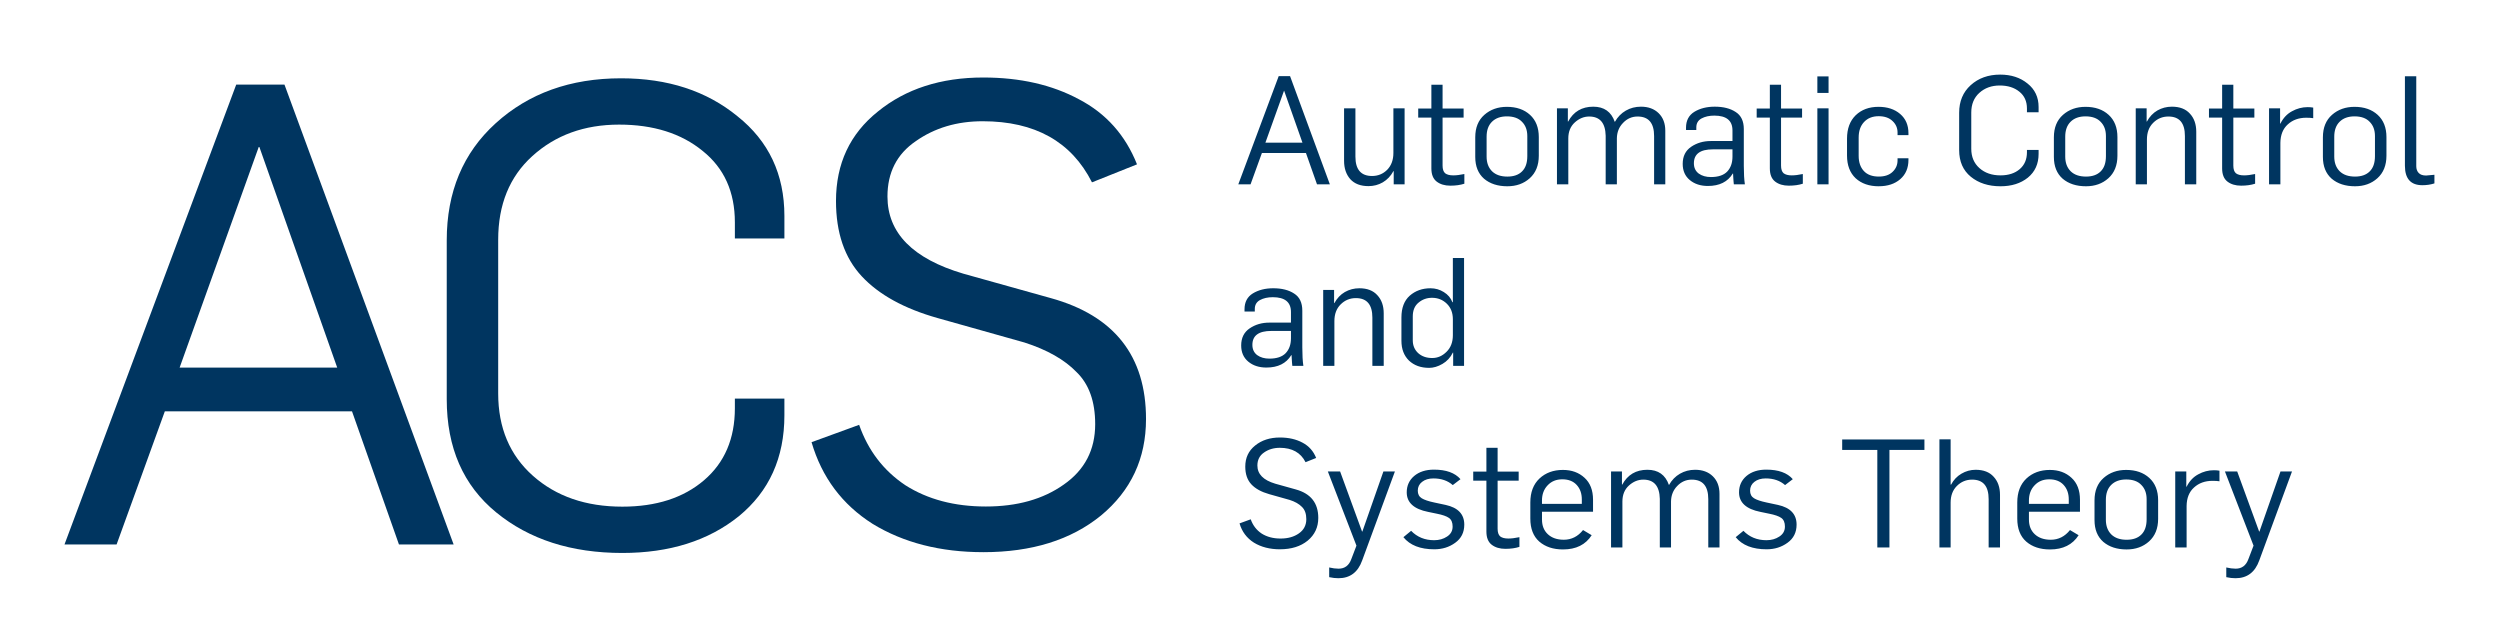 <?xml version="1.0" encoding="UTF-8" standalone="no"?>
<!-- Created with Inkscape (http://www.inkscape.org/) -->

<svg
   version="1.1"
   id="svg1"
   width="529.12"
   height="132.32"
   viewBox="0 0 529.12 132.32"
   sodipodi:docname="Logo_quer-2024-04_lmi.svg"
   inkscape:version="1.3.2 (091e20e, 2023-11-25, custom)"
   xmlns:inkscape="http://www.inkscape.org/namespaces/inkscape"
   xmlns:sodipodi="http://sodipodi.sourceforge.net/DTD/sodipodi-0.dtd"
   xmlns="http://www.w3.org/2000/svg"
   xmlns:svg="http://www.w3.org/2000/svg">
  <defs
     id="defs1">
    <clipPath
       clipPathUnits="userSpaceOnUse"
       id="clipPath3">
      <path
         d="M 0,2.2888e-5 H 396.84 V 99.24 H 0 Z"
         clip-rule="evenodd"
         id="path3" />
    </clipPath>
    <clipPath
       clipPathUnits="userSpaceOnUse"
       id="clipPath4">
      <path
         d="M 5.913e-6,0 H 396.84 V 99.24 H 5.913e-6 Z"
         transform="matrix(1,0,0,-1,-4.512,12.792)"
         clip-rule="evenodd"
         id="path4" />
    </clipPath>
    <clipPath
       clipPathUnits="userSpaceOnUse"
       id="clipPath5">
      <path
         d="M 5.913e-6,0 H 396.84 V 99.24 H 5.913e-6 Z"
         transform="matrix(1,0,0,-1,-61.776,12.792)"
         clip-rule="evenodd"
         id="path5" />
    </clipPath>
    <clipPath
       clipPathUnits="userSpaceOnUse"
       id="clipPath6">
      <path
         d="M 5.913e-6,0 H 396.84 V 99.24 H 5.913e-6 Z"
         transform="matrix(1,0,0,-1,-192.84,68.904)"
         clip-rule="evenodd"
         id="path6" />
    </clipPath>
    <clipPath
       clipPathUnits="userSpaceOnUse"
       id="clipPath7">
      <path
         d="M 5.913e-6,0 H 396.84 V 99.24 H 5.913e-6 Z"
         transform="matrix(1,0,0,-1,-192.84,40.08)"
         clip-rule="evenodd"
         id="path7" />
    </clipPath>
    <clipPath
       clipPathUnits="userSpaceOnUse"
       id="clipPath8">
      <path
         d="M 5.913e-6,0 H 396.84 V 99.24 H 5.913e-6 Z"
         transform="matrix(1,0,0,-1,-192.84,11.232)"
         clip-rule="evenodd"
         id="path8" />
    </clipPath>
    <clipPath
       clipPathUnits="userSpaceOnUse"
       id="clipPath10">
      <path
         d="M 0,2.2888e-5 H 396.84 V 99.24 H 0 Z"
         clip-rule="evenodd"
         id="path10" />
    </clipPath>
    <clipPath
       clipPathUnits="userSpaceOnUse"
       id="clipPath11">
      <path
         d="M 5.913e-6,0 H 396.84 V 99.24 H 5.913e-6 Z"
         transform="matrix(1,0,0,-1,-7.584,12.816)"
         clip-rule="evenodd"
         id="path11" />
    </clipPath>
    <clipPath
       clipPathUnits="userSpaceOnUse"
       id="clipPath12">
      <path
         d="M 5.913e-6,0 H 396.84 V 99.24 H 5.913e-6 Z"
         transform="matrix(1,0,0,-1,-64.584,12.792)"
         clip-rule="evenodd"
         id="path12" />
    </clipPath>
    <clipPath
       clipPathUnits="userSpaceOnUse"
       id="clipPath13">
      <path
         d="M 5.913e-6,0 H 396.84 V 99.24 H 5.913e-6 Z"
         transform="matrix(1,0,0,-1,-125.35,12.816)"
         clip-rule="evenodd"
         id="path13" />
    </clipPath>
    <clipPath
       clipPathUnits="userSpaceOnUse"
       id="clipPath14">
      <path
         d="M 5.913e-6,0 H 396.84 V 99.24 H 5.913e-6 Z"
         transform="matrix(1,0,0,-1,-195.94,69.984)"
         clip-rule="evenodd"
         id="path14" />
    </clipPath>
    <clipPath
       clipPathUnits="userSpaceOnUse"
       id="clipPath15">
      <path
         d="M 5.913e-6,0 H 396.84 V 99.24 H 5.913e-6 Z"
         transform="matrix(1,0,0,-1,-309.5,69.984)"
         clip-rule="evenodd"
         id="path15" />
    </clipPath>
    <clipPath
       clipPathUnits="userSpaceOnUse"
       id="clipPath16">
      <path
         d="M 5.913e-6,0 H 396.84 V 99.24 H 5.913e-6 Z"
         transform="matrix(1,0,0,-1,-195.94,41.16)"
         clip-rule="evenodd"
         id="path16" />
    </clipPath>
    <clipPath
       clipPathUnits="userSpaceOnUse"
       id="clipPath17">
      <path
         d="M 5.913e-6,0 H 396.84 V 99.24 H 5.913e-6 Z"
         transform="matrix(1,0,0,-1,-195.94,12.336)"
         clip-rule="evenodd"
         id="path17" />
    </clipPath>
  </defs>
  <sodipodi:namedview
     id="namedview1"
     pagecolor="#ffffff"
     bordercolor="#000000"
     borderopacity="0.25"
     inkscape:showpageshadow="2"
     inkscape:pageopacity="0.0"
     inkscape:pagecheckerboard="true"
     inkscape:deskcolor="#d1d1d1"
     inkscape:zoom="1.4299294"
     inkscape:cx="297.9168"
     inkscape:cy="68.884517"
     inkscape:window-width="1920"
     inkscape:window-height="1009"
     inkscape:window-x="1912"
     inkscape:window-y="-8"
     inkscape:window-maximized="1"
     inkscape:current-layer="g8" />
  <g
     id="g8"
     inkscape:groupmode="layer"
     inkscape:label="2"
     sodipodi:insensitive="true"
     transform="translate(-549.12)">
    <path
       style="font-size:102.12px;font-family:RubFlama;fill:#003560"
       d="M 2.655,0 29.921,-73.016 h 7.659 L 64.438,0 h -8.68 l -7.455,-21.139 H 18.586 L 10.927,0 Z M 20.935,-28.083 h 25.019 l -12.357,-35.027 h -0.102 z"
       id="text10"
       clip-path="url(#clipPath11)"
       transform="matrix(1.333,0,0,1.333,559.232,115.232)"
       aria-label="A" />
    <path
       style="font-size:102.12px;font-family:RubFlama;fill:#003560"
       d="m 34.21,1.328 q -12.152,0 -20.016,-6.434 Q 6.331,-11.54 6.331,-23.079 v -25.224 q 0,-11.54 7.761,-18.586 7.863,-7.148 19.913,-7.148 11.131,0 18.484,6.025 7.455,5.923 7.455,15.829 v 3.574 h -7.863 v -2.553 q 0,-7.251 -5.106,-11.335 -5.106,-4.187 -13.276,-4.187 -8.272,0 -13.786,5.004 -5.412,4.902 -5.412,13.276 v 24.407 q 0,8.17 5.514,13.071 5.514,4.902 14.195,4.902 8.067,0 12.969,-4.187 4.902,-4.187 4.902,-11.437 v -1.532 h 7.863 v 2.655 q 0,10.11 -7.251,16.033 Q 45.443,1.328 34.21,1.328 Z"
       id="text11"
       clip-path="url(#clipPath12)"
       transform="matrix(1.333,0,0,1.333,635.232,115.264)"
       aria-label="C" />
    <path
       style="font-size:102.12px;font-family:RubFlama;fill:#003560"
       d="m 30.738,1.225 q -10.212,0 -17.565,-4.493 Q 5.923,-7.863 3.472,-16.237 l 7.557,-2.757 q 2.145,6.127 7.353,9.599 5.31,3.37 12.765,3.37 7.455,0 12.357,-3.472 5.004,-3.472 5.004,-9.599 0,-5.412 -2.961,-8.272 -2.859,-2.961 -8.272,-4.698 l -13.786,-3.881 q -7.965,-2.247 -12.05,-6.638 -4.085,-4.391 -4.085,-11.948 0,-8.884 6.638,-14.195 6.638,-5.412 16.748,-5.412 8.782,0 15.216,3.472 6.434,3.37 9.191,10.314 l -7.148,2.859 q -4.902,-9.701 -17.36,-9.701 -6.127,0 -10.62,3.166 -4.493,3.064 -4.493,8.782 0,8.68 12.05,12.254 l 13.888,3.881 q 15.114,4.187 15.114,19.199 0,9.395 -7.148,15.318 -7.148,5.821 -18.688,5.821 z"
       id="text12"
       clip-path="url(#clipPath13)"
       transform="matrix(1.333,0,0,1.333,716.253,115.232)"
       aria-label="S" />
    <path
       style="font-size:24.024px;font-family:RubFlama;fill:#003560"
       d="M 0.625,0 7.039,-17.177 H 8.841 L 15.159,0 h -2.042 L 11.363,-4.973 H 4.372 L 2.571,0 Z M 4.925,-6.607 h 5.886 l -2.907,-8.24 h -0.024 z m 16.36,6.895 q -1.874,0 -2.883,-1.105 Q 17.417,-1.946 17.417,-3.724 v -8.336 h 1.802 v 7.664 q 0,3.075 2.643,3.075 1.417,0 2.402,-0.985 0.985,-1.009 0.985,-2.667 v -7.087 H 27.027 V 0 h -1.73 v -2.09 h -0.048 q -0.625,1.153 -1.682,1.778 -1.033,0.601 -2.282,0.601 z M 34.282,0.216 q -1.321,0 -2.162,-0.649 -0.841,-0.649 -0.841,-2.09 v -8.072 h -2.09 v -1.441 h 2.09 v -3.772 h 1.778 v 3.772 h 3.339 v 1.441 h -3.339 v 7.616 q 0,0.865 0.408,1.225 0.432,0.336 1.297,0.336 0.721,0 1.754,-0.216 v 1.538 q -0.961,0.312 -2.234,0.312 z m 9.057,0.096 q -2.282,0 -3.7,-1.201 Q 38.246,-2.114 38.246,-4.348 v -3.123 q 0,-2.282 1.441,-3.556 1.441,-1.273 3.58,-1.273 2.282,0 3.676,1.273 1.393,1.273 1.393,3.532 v 2.955 q 0,2.282 -1.441,3.58 Q 45.477,0.312 43.339,0.312 Z m 0,-1.538 q 1.514,0 2.33,-0.817 0.841,-0.817 0.841,-2.426 v -3.195 q 0,-1.417 -0.841,-2.258 -0.817,-0.865 -2.402,-0.865 -1.514,0 -2.378,0.865 -0.841,0.841 -0.841,2.354 v 3.171 q 0,1.465 0.865,2.33 0.865,0.841 2.426,0.841 z M 51.219,0 v -12.06 h 1.73 v 2.09 h 0.048 q 1.273,-2.354 3.988,-2.354 2.571,0 3.411,2.402 h 0.024 q 0.649,-1.153 1.73,-1.778 1.081,-0.625 2.402,-0.625 1.754,0 2.811,1.033 1.057,1.033 1.057,2.787 V 0 h -1.778 v -7.664 q 0,-3.099 -2.619,-3.099 -1.345,0 -2.306,1.009 -0.961,0.985 -0.985,2.45 V 0 h -1.778 v -7.712 q -0.072,-3.051 -2.619,-3.051 -1.249,0 -2.282,0.937 -1.033,0.937 -1.033,2.547 V 0 Z m 23.976,0.264 q -1.754,0 -2.883,-0.937 -1.129,-0.937 -1.129,-2.571 0,-1.802 1.345,-2.715 1.345,-0.913 3.123,-0.913 h 3.435 v -1.682 q 0,-2.354 -2.883,-2.354 -1.201,0 -2.042,0.456 -0.817,0.456 -0.817,1.417 v 0.408 h -1.634 v -0.36 q 0,-1.706 1.321,-2.523 1.345,-0.817 3.243,-0.817 2.042,0 3.315,0.841 1.297,0.817 1.297,2.715 v 5.838 q 0,1.802 0.168,2.931 h -1.754 q -0.024,-0.168 -0.048,-0.505 -0.024,-0.36 -0.048,-0.721 -0.024,-0.384 -0.024,-0.48 h -0.048 q -1.201,1.97 -3.94,1.97 z m 0.48,-1.417 q 1.73,0 2.571,-0.865 0.841,-0.889 0.841,-2.378 v -1.153 h -3.123 q -3.003,0 -3.003,2.21 0,1.057 0.769,1.634 0.769,0.553 1.946,0.553 z m 12.348,1.369 q -1.321,0 -2.162,-0.649 -0.841,-0.649 -0.841,-2.09 v -8.072 h -2.09 v -1.441 h 2.09 v -3.772 h 1.778 v 3.772 h 3.339 v 1.441 h -3.339 v 7.616 q 0,0.865 0.408,1.225 0.432,0.336 1.297,0.336 0.721,0 1.754,-0.216 v 1.538 q -0.961,0.312 -2.234,0.312 z M 92.564,0 V -12.06 H 94.342 V 0 Z m 0,-14.51 v -2.619 h 1.778 v 2.619 z m 9.754,14.823 q -2.282,0 -3.676,-1.273 Q 97.273,-2.258 97.273,-4.565 v -2.691 q 0,-2.354 1.369,-3.7 1.393,-1.345 3.628,-1.345 2.114,0 3.435,1.129 1.321,1.129 1.321,3.051 v 0.312 h -1.73 v -0.408 q 0,-1.081 -0.793,-1.826 -0.793,-0.769 -2.21,-0.769 -1.465,0 -2.33,0.937 -0.841,0.913 -0.841,2.45 v 2.907 q 0,1.514 0.817,2.402 0.817,0.889 2.378,0.889 1.417,0 2.186,-0.745 0.793,-0.745 0.793,-1.826 v -0.336 h 1.73 v 0.264 q 0,1.922 -1.297,3.051 -1.297,1.129 -3.411,1.129 z"
       id="text13"
       clip-path="url(#clipPath14)"
       transform="matrix(1.333,0,0,1.333,810.373,39.008)"
       aria-label="Automatic" />
    <path
       style="font-size:24.024px;font-family:RubFlama;fill:#003560"
       d="M 8.048,0.312 Q 5.189,0.312 3.339,-1.201 1.489,-2.715 1.489,-5.429 v -5.934 q 0,-2.715 1.826,-4.372 1.85,-1.682 4.685,-1.682 2.619,0 4.348,1.417 1.754,1.393 1.754,3.724 v 0.841 H 12.252 v -0.601 q 0,-1.706 -1.201,-2.667 -1.201,-0.985 -3.123,-0.985 -1.946,0 -3.243,1.177 -1.273,1.153 -1.273,3.123 v 5.742 q 0,1.922 1.297,3.075 1.297,1.153 3.339,1.153 1.898,0 3.051,-0.985 1.153,-0.985 1.153,-2.691 v -0.36 h 1.85 v 0.625 q 0,2.378 -1.706,3.772 -1.706,1.369 -4.348,1.369 z m 13.574,0 q -2.282,0 -3.7,-1.201 Q 16.529,-2.114 16.529,-4.348 v -3.123 q 0,-2.282 1.441,-3.556 1.441,-1.273 3.58,-1.273 2.282,0 3.676,1.273 1.393,1.273 1.393,3.532 v 2.955 q 0,2.282 -1.441,3.58 Q 23.76,0.312 21.622,0.312 Z m 0,-1.538 q 1.514,0 2.33,-0.817 0.841,-0.817 0.841,-2.426 v -3.195 q 0,-1.417 -0.841,-2.258 -0.817,-0.865 -2.402,-0.865 -1.514,0 -2.378,0.865 -0.841,0.841 -0.841,2.354 v 3.171 q 0,1.465 0.865,2.33 0.865,0.841 2.426,0.841 z M 29.525,0 v -12.06 h 1.73 v 2.09 h 0.048 q 0.625,-1.153 1.658,-1.754 1.057,-0.601 2.306,-0.601 1.874,0 2.859,1.105 1.009,1.081 1.009,2.883 V 0 h -1.802 v -7.664 q 0,-3.099 -2.619,-3.099 -1.417,0 -2.426,1.009 -0.985,0.985 -0.985,2.643 V 0 Z m 16.721,0.216 q -1.321,0 -2.162,-0.649 -0.841,-0.649 -0.841,-2.09 v -8.072 H 41.153 v -1.441 h 2.09 v -3.772 h 1.778 v 3.772 h 3.339 v 1.441 h -3.339 v 7.616 q 0,0.865 0.408,1.225 0.432,0.336 1.297,0.336 0.721,0 1.754,-0.216 v 1.538 Q 47.519,0.216 46.246,0.216 Z M 50.691,0 v -12.06 h 1.754 v 2.426 h 0.048 q 0.673,-1.345 1.85,-1.97 1.177,-0.649 2.474,-0.649 0.48,0 0.889,0.072 v 1.682 q -0.408,-0.072 -1.105,-0.072 -1.778,0 -2.931,1.057 -1.153,1.033 -1.177,2.931 V 0 Z m 13.646,0.312 q -2.282,0 -3.7,-1.201 Q 59.243,-2.114 59.243,-4.348 v -3.123 q 0,-2.282 1.441,-3.556 1.441,-1.273 3.58,-1.273 2.282,0 3.676,1.273 1.393,1.273 1.393,3.532 v 2.955 q 0,2.282 -1.441,3.58 Q 66.474,0.312 64.336,0.312 Z m 0,-1.538 q 1.514,0 2.33,-0.817 0.841,-0.817 0.841,-2.426 v -3.195 q 0,-1.417 -0.841,-2.258 -0.817,-0.865 -2.402,-0.865 -1.514,0 -2.378,0.865 -0.841,0.841 -0.841,2.354 v 3.171 q 0,1.465 0.865,2.33 0.865,0.841 2.426,0.841 z m 10.691,1.369 q -2.763,0 -2.763,-3.099 v -14.198 h 1.802 V -2.883 q 0,0.673 0.384,1.081 0.384,0.408 1.177,0.408 0.24,0 1.321,-0.12 v 1.369 q -0.889,0.288 -1.922,0.288 z"
       id="text14"
       clip-path="url(#clipPath15)"
       transform="matrix(1.333,0,0,1.333,961.787,39.008)"
       aria-label="Control" />
    <path
       style="font-size:24.024px;font-family:RubFlama;fill:#003560"
       d="m 5.093,0.264 q -1.754,0 -2.883,-0.937 Q 1.081,-1.61 1.081,-3.243 q 0,-1.802 1.345,-2.715 1.345,-0.913 3.123,-0.913 h 3.435 v -1.682 q 0,-2.354 -2.883,-2.354 -1.201,0 -2.042,0.456 -0.817,0.456 -0.817,1.417 v 0.408 H 1.61 v -0.36 q 0,-1.706 1.321,-2.523 1.345,-0.817 3.243,-0.817 2.042,0 3.315,0.841 1.297,0.817 1.297,2.715 v 5.838 q 0,1.802 0.168,2.931 H 9.201 q -0.024,-0.168 -0.048,-0.505 -0.024,-0.36 -0.048,-0.721 -0.024,-0.384 -0.024,-0.48 h -0.048 q -1.201,1.97 -3.94,1.97 z m 0.48,-1.417 q 1.73,0 2.571,-0.865 0.841,-0.889 0.841,-2.378 V -5.55 H 5.862 q -3.003,0 -3.003,2.21 0,1.057 0.769,1.634 0.769,0.553 1.946,0.553 z M 14.102,0 v -12.06 h 1.73 v 2.09 h 0.048 q 0.625,-1.153 1.658,-1.754 1.057,-0.601 2.306,-0.601 1.874,0 2.859,1.105 1.009,1.081 1.009,2.883 V 0 h -1.802 v -7.664 q 0,-3.099 -2.619,-3.099 -1.417,0 -2.426,1.009 -0.985,0.985 -0.985,2.643 V 0 Z m 16.817,0.312 q -1.97,0 -3.195,-1.153 -1.201,-1.177 -1.201,-3.147 v -3.7 q 0,-2.282 1.321,-3.459 1.345,-1.177 3.291,-1.177 1.153,0 2.114,0.601 0.985,0.601 1.369,1.61 h 0.072 v -7.015 H 36.468 V 0 h -1.73 v -2.114 h -0.048 q -0.577,1.177 -1.658,1.802 -1.081,0.625 -2.114,0.625 z m 0.505,-1.562 q 1.273,0 2.258,-0.985 1.009,-0.985 1.009,-2.643 v -2.523 q 0,-1.538 -0.961,-2.474 -0.961,-0.937 -2.354,-0.937 -1.225,0 -2.138,0.769 -0.913,0.745 -0.913,2.186 v 3.796 q 0,1.225 0.841,2.018 0.865,0.793 2.258,0.793 z"
       id="text15"
       clip-path="url(#clipPath16)"
       transform="matrix(1.333,0,0,1.333,810.373,77.44)"
       aria-label="and" />
    <path
       style="font-size:24.048px;font-family:RubFlama;fill:#003560"
       d="m 7.238,0.289 q -2.405,0 -4.136,-1.058 Q 1.395,-1.852 0.818,-3.824 L 2.597,-4.473 q 0.505,1.443 1.731,2.261 1.25,0.794 3.006,0.794 1.756,0 2.91,-0.818 1.178,-0.818 1.178,-2.261 0,-1.275 -0.697,-1.948 -0.673,-0.697 -1.948,-1.106 l -3.246,-0.914 q -1.876,-0.529 -2.838,-1.563 -0.962,-1.034 -0.962,-2.814 0,-2.092 1.563,-3.343 1.563,-1.275 3.944,-1.275 2.068,0 3.583,0.818 1.515,0.794 2.164,2.429 l -1.683,0.673 q -1.154,-2.285 -4.088,-2.285 -1.443,0 -2.501,0.745 -1.058,0.721 -1.058,2.068 0,2.044 2.838,2.886 l 3.271,0.914 q 3.559,0.986 3.559,4.521 0,2.212 -1.683,3.607 -1.683,1.371 -4.401,1.371 z m 9.283,4.593 q -0.697,0 -1.467,-0.168 V 3.174 q 0.818,0.192 1.491,0.192 1.467,0 2.02,-1.515 l 0.818,-2.14 -4.545,-11.784 h 1.948 l 3.487,9.547 h 0.048 l 3.343,-9.547 H 25.491 L 20.297,2.044 Q 19.286,4.882 16.521,4.882 Z M 31.743,0.289 q -3.343,0 -4.906,-1.924 l 1.226,-1.01 q 1.443,1.491 3.655,1.491 1.178,0 2.044,-0.577 0.89,-0.577 0.89,-1.587 0,-0.962 -0.577,-1.371 -0.577,-0.409 -1.924,-0.673 l -1.395,-0.289 q -3.391,-0.673 -3.391,-3.102 0,-1.587 1.178,-2.597 1.202,-1.01 3.15,-1.01 2.886,0 4.208,1.515 l -1.226,0.938 q -1.202,-1.058 -3.078,-1.058 -1.106,0 -1.804,0.553 -0.673,0.529 -0.673,1.395 0,0.818 0.625,1.202 0.625,0.385 1.996,0.673 l 1.804,0.385 q 2.958,0.649 2.958,3.126 0,1.852 -1.443,2.886 Q 33.643,0.289 31.743,0.289 Z M 43.022,0.216 q -1.323,0 -2.164,-0.649 Q 40.016,-1.082 40.016,-2.525 v -8.08 h -2.092 v -1.443 h 2.092 v -3.776 h 1.78 v 3.776 h 3.343 v 1.443 h -3.343 v 7.623 q 0,0.866 0.409,1.226 0.433,0.337 1.299,0.337 0.721,0 1.756,-0.216 v 1.539 q -0.962,0.313 -2.236,0.313 z m 9.162,0.096 q -2.333,0 -3.776,-1.25 Q 46.99,-2.188 46.99,-4.593 v -2.549 q 0,-2.429 1.443,-3.8 1.467,-1.371 3.727,-1.371 2.092,0 3.439,1.25 1.347,1.226 1.347,3.487 v 1.9 h -8.104 v 1.25 q 0,1.467 0.938,2.333 0.938,0.866 2.525,0.866 1.828,0 3.054,-1.539 l 1.371,0.818 q -1.443,2.261 -4.545,2.261 z m -3.343,-7.238 h 6.325 v -0.697 q 0,-1.419 -0.818,-2.309 -0.818,-0.89 -2.285,-0.89 -1.443,0 -2.333,0.962 -0.89,0.938 -0.89,2.405 z M 59.807,0 v -12.072 h 1.731 v 2.092 h 0.048 q 1.275,-2.357 3.992,-2.357 2.573,0 3.415,2.405 h 0.024 q 0.649,-1.154 1.731,-1.78 1.082,-0.625 2.405,-0.625 1.756,0 2.814,1.034 1.058,1.034 1.058,2.79 V 0 h -1.78 v -7.671 q 0,-3.102 -2.621,-3.102 -1.347,0 -2.309,1.01 -0.962,0.986 -0.986,2.453 V 0 h -1.78 v -7.719 q -0.072,-3.054 -2.621,-3.054 -1.25,0 -2.285,0.938 -1.034,0.938 -1.034,2.549 V 0 Z m 24.697,0.289 q -3.343,0 -4.906,-1.924 L 80.825,-2.645 q 1.443,1.491 3.655,1.491 1.178,0 2.044,-0.577 0.89,-0.577 0.89,-1.587 0,-0.962 -0.577,-1.371 -0.577,-0.409 -1.924,-0.673 l -1.395,-0.289 q -3.391,-0.673 -3.391,-3.102 0,-1.587 1.178,-2.597 1.202,-1.01 3.15,-1.01 2.886,0 4.208,1.515 l -1.226,0.938 q -1.202,-1.058 -3.078,-1.058 -1.106,0 -1.804,0.553 -0.673,0.529 -0.673,1.395 0,0.818 0.625,1.202 0.625,0.385 1.996,0.673 l 1.804,0.385 q 2.958,0.649 2.958,3.126 0,1.852 -1.443,2.886 Q 86.404,0.289 84.505,0.289 Z M 102.084,0 v -15.487 h -5.579 v -1.659 h 13.058 v 1.659 H 104.008 V 0 Z m 9.86,0 v -17.17 h 1.78 v 7.19 h 0.072 q 0.601,-1.13 1.635,-1.731 1.058,-0.625 2.261,-0.625 1.876,0 2.862,1.106 1.01,1.082 1.01,2.886 V 0 h -1.804 v -7.671 q 0,-3.102 -2.621,-3.102 -1.419,0 -2.429,1.01 -0.986,0.986 -0.986,2.645 V 0 Z m 17.555,0.313 q -2.333,0 -3.776,-1.25 -1.419,-1.25 -1.419,-3.655 v -2.549 q 0,-2.429 1.443,-3.8 1.467,-1.371 3.727,-1.371 2.092,0 3.439,1.25 1.347,1.226 1.347,3.487 v 1.9 h -8.104 v 1.25 q 0,1.467 0.938,2.333 0.938,0.866 2.525,0.866 1.828,0 3.054,-1.539 l 1.371,0.818 q -1.443,2.261 -4.545,2.261 z m -3.343,-7.238 h 6.325 v -0.697 q 0,-1.419 -0.818,-2.309 -0.818,-0.89 -2.285,-0.89 -1.443,0 -2.333,0.962 -0.89,0.938 -0.89,2.405 z m 15.511,7.238 q -2.285,0 -3.703,-1.202 Q 136.569,-2.116 136.569,-4.353 v -3.126 q 0,-2.285 1.443,-3.559 1.443,-1.275 3.583,-1.275 2.285,0 3.679,1.275 1.395,1.275 1.395,3.535 v 2.958 q 0,2.285 -1.443,3.583 -1.419,1.275 -3.559,1.275 z m 0,-1.539 q 1.515,0 2.333,-0.818 0.842,-0.818 0.842,-2.429 v -3.198 q 0,-1.419 -0.842,-2.261 -0.818,-0.866 -2.405,-0.866 -1.515,0 -2.381,0.866 -0.842,0.842 -0.842,2.357 v 3.174 q 0,1.467 0.866,2.333 0.866,0.842 2.429,0.842 z M 149.386,0 v -12.072 h 1.756 v 2.429 h 0.048 q 0.673,-1.347 1.852,-1.972 1.178,-0.649 2.477,-0.649 0.481,0 0.89,0.072 v 1.683 q -0.409,-0.072 -1.106,-0.072 -1.78,0 -2.934,1.058 -1.154,1.034 -1.178,2.934 V 0 Z m 9.571,4.882 q -0.697,0 -1.467,-0.168 V 3.174 q 0.818,0.192 1.491,0.192 1.467,0 2.02,-1.515 l 0.818,-2.14 -4.545,-11.784 h 1.948 l 3.487,9.547 h 0.048 l 3.343,-9.547 h 1.828 L 162.733,2.044 q -1.01,2.838 -3.776,2.838 z"
       id="text16"
       clip-path="url(#clipPath17)"
       transform="matrix(1.333,0,0,1.333,810.373,115.872)"
       aria-label="Systems Theory" />
  </g>
</svg>
